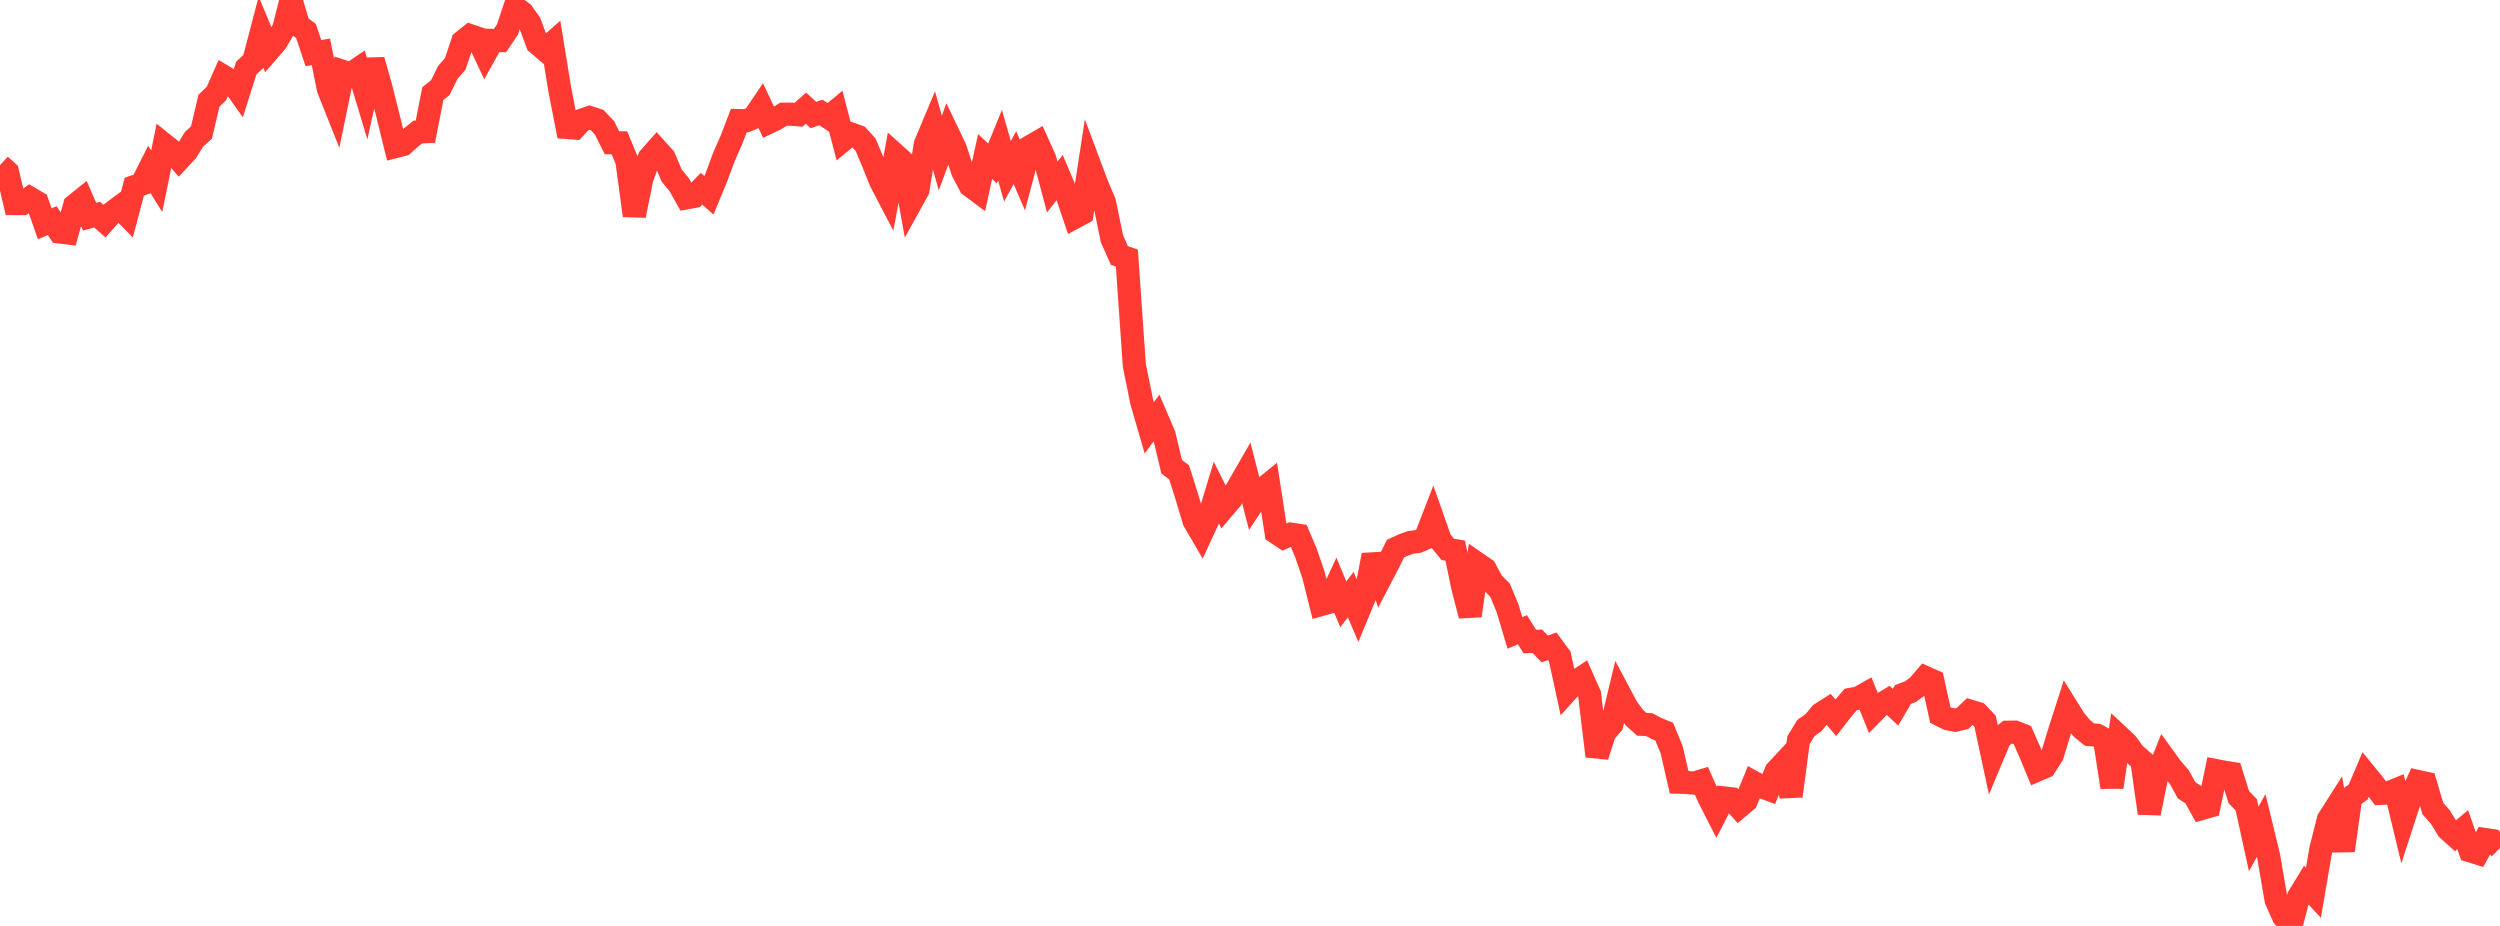 <?xml version="1.0" standalone="no"?>
<!DOCTYPE svg PUBLIC "-//W3C//DTD SVG 1.1//EN" "http://www.w3.org/Graphics/SVG/1.1/DTD/svg11.dtd">

<svg width="135" height="50" viewBox="0 0 135 50" preserveAspectRatio="none" 
  xmlns="http://www.w3.org/2000/svg"
  xmlns:xlink="http://www.w3.org/1999/xlink">


<polyline points="0.0, 8.92 0.403, 9.286 0.806, 10.99 1.209, 10.993 1.612, 10.698 2.015, 10.937 2.418, 12.086 2.821, 11.914 3.224, 12.526 3.627, 12.576 4.03, 11.093 4.433, 10.77 4.836, 11.702 5.239, 11.587 5.642, 11.942 6.045, 11.488 6.448, 11.188 6.851, 11.601 7.254, 10.079 7.657, 9.939 8.06, 9.141 8.463, 9.787 8.866, 7.808 9.269, 8.13 9.672, 8.605 10.075, 8.173 10.478, 7.523 10.881, 7.155 11.284, 5.437 11.687, 5.049 12.09, 4.138 12.493, 4.38 12.896, 4.949 13.299, 3.675 13.701, 3.299 14.104, 1.763 14.507, 2.727 14.91, 2.262 15.313, 1.579 15.716, 0.0 16.119, 1.367 16.522, 1.672 16.925, 2.868 17.328, 2.8 17.731, 4.8 18.134, 5.813 18.537, 3.865 18.94, 3.997 19.343, 3.722 19.746, 5.058 20.149, 3.248 20.552, 4.669 20.955, 6.27 21.358, 7.912 21.761, 7.809 22.164, 7.449 22.567, 7.128 22.97, 7.111 23.373, 5.055 23.776, 4.734 24.179, 3.919 24.582, 3.451 24.985, 2.249 25.388, 1.924 25.791, 2.06 26.194, 2.912 26.597, 2.182 27.0, 2.191 27.403, 1.593 27.806, 0.386 28.209, 0.686 28.612, 1.25 29.015, 2.341 29.418, 2.683 29.821, 2.33 30.224, 4.808 30.627, 6.883 31.03, 6.915 31.433, 6.486 31.836, 6.347 32.239, 6.477 32.642, 6.9 33.045, 7.708 33.448, 7.712 33.851, 8.68 34.254, 11.64 34.657, 9.648 35.06, 8.53 35.463, 8.074 35.866, 8.521 36.269, 9.479 36.672, 9.968 37.075, 10.682 37.478, 10.608 37.881, 10.193 38.284, 10.542 38.687, 9.566 39.09, 8.481 39.493, 7.562 39.896, 6.511 40.299, 6.519 40.701, 6.35 41.104, 5.754 41.507, 6.608 41.91, 6.415 42.313, 6.165 42.716, 6.167 43.119, 6.198 43.522, 5.842 43.925, 6.213 44.328, 6.074 44.731, 6.338 45.134, 6.006 45.537, 7.56 45.94, 7.229 46.343, 7.373 46.746, 7.822 47.149, 8.781 47.552, 9.788 47.955, 10.56 48.358, 8.37 48.761, 8.733 49.164, 10.988 49.567, 10.258 49.97, 7.786 50.373, 6.825 50.776, 8.261 51.179, 7.176 51.582, 8.017 51.985, 9.255 52.388, 10.022 52.791, 10.322 53.194, 8.451 53.597, 8.829 54.0, 7.842 54.403, 9.248 54.806, 8.511 55.209, 9.451 55.612, 7.928 56.015, 7.693 56.418, 8.586 56.821, 10.101 57.224, 9.587 57.627, 10.542 58.03, 11.737 58.433, 11.52 58.836, 8.903 59.239, 9.98 59.642, 10.931 60.045, 12.894 60.448, 13.797 60.851, 13.935 61.254, 19.731 61.657, 21.717 62.06, 23.103 62.463, 22.559 62.866, 23.505 63.269, 25.203 63.672, 25.505 64.075, 26.779 64.478, 28.124 64.881, 28.816 65.284, 27.943 65.687, 26.611 66.09, 27.412 66.493, 26.94 66.896, 26.238 67.299, 25.538 67.701, 27.099 68.104, 26.487 68.507, 26.159 68.91, 28.758 69.313, 29.025 69.716, 28.846 70.119, 28.907 70.522, 29.86 70.925, 31.037 71.328, 32.647 71.731, 32.533 72.134, 31.665 72.537, 32.634 72.94, 32.109 73.343, 33.052 73.746, 32.081 74.149, 29.976 74.552, 31.21 74.955, 30.437 75.358, 29.624 75.761, 29.439 76.164, 29.291 76.567, 29.24 76.97, 29.067 77.373, 28.024 77.776, 29.172 78.179, 29.665 78.582, 29.735 78.985, 31.688 79.388, 33.247 79.791, 30.447 80.194, 30.724 80.597, 31.465 81.0, 31.868 81.403, 32.835 81.806, 34.179 82.209, 34.005 82.612, 34.644 83.015, 34.629 83.418, 35.043 83.821, 34.898 84.224, 35.447 84.627, 37.301 85.03, 36.852 85.433, 36.586 85.836, 37.497 86.239, 40.835 86.642, 39.582 87.045, 39.101 87.448, 37.438 87.851, 38.197 88.254, 38.752 88.657, 39.112 89.06, 39.13 89.463, 39.343 89.866, 39.51 90.269, 40.482 90.672, 42.241 91.075, 42.253 91.478, 42.287 91.881, 42.168 92.284, 43.085 92.687, 43.874 93.09, 43.088 93.493, 43.133 93.896, 43.581 94.299, 43.239 94.701, 42.252 95.104, 42.473 95.507, 42.622 95.91, 41.643 96.313, 41.21 96.716, 42.986 97.119, 39.971 97.522, 39.309 97.925, 39.029 98.328, 38.543 98.731, 38.288 99.134, 38.76 99.537, 38.242 99.94, 37.766 100.343, 37.699 100.746, 37.47 101.149, 38.467 101.552, 38.056 101.955, 37.814 102.358, 38.191 102.761, 37.502 103.164, 37.348 103.567, 37.056 103.97, 36.588 104.373, 36.768 104.776, 38.609 105.179, 38.812 105.582, 38.891 105.985, 38.793 106.388, 38.402 106.791, 38.525 107.194, 38.948 107.597, 40.826 108.0, 39.866 108.403, 39.54 108.806, 39.536 109.209, 39.693 109.612, 40.614 110.015, 41.581 110.418, 41.407 110.821, 40.782 111.224, 39.469 111.627, 38.215 112.03, 38.862 112.433, 39.34 112.836, 39.667 113.239, 39.703 113.642, 39.918 114.045, 42.506 114.448, 39.785 114.851, 40.163 115.254, 40.715 115.657, 41.065 116.06, 43.911 116.463, 41.935 116.866, 40.922 117.269, 41.479 117.672, 41.943 118.075, 42.674 118.478, 42.932 118.881, 43.659 119.284, 43.545 119.687, 41.618 120.09, 41.695 120.493, 41.76 120.896, 43.045 121.299, 43.461 121.701, 45.3 122.104, 44.578 122.507, 46.239 122.91, 48.602 123.313, 49.501 123.716, 50.0 124.119, 48.441 124.522, 47.778 124.925, 48.211 125.328, 45.851 125.731, 44.253 126.134, 43.62 126.537, 45.931 126.94, 43.055 127.343, 42.769 127.746, 41.815 128.149, 42.307 128.552, 42.842 128.955, 42.823 129.358, 42.659 129.761, 44.326 130.164, 43.086 130.567, 42.201 130.97, 42.29 131.373, 43.661 131.776, 44.117 132.179, 44.777 132.582, 45.139 132.985, 44.805 133.388, 45.944 133.791, 46.069 134.194, 45.334 134.597, 45.395 135.0, 45.798" fill="none" stroke="#ff3a33" stroke-width="1.25"/>

</svg>